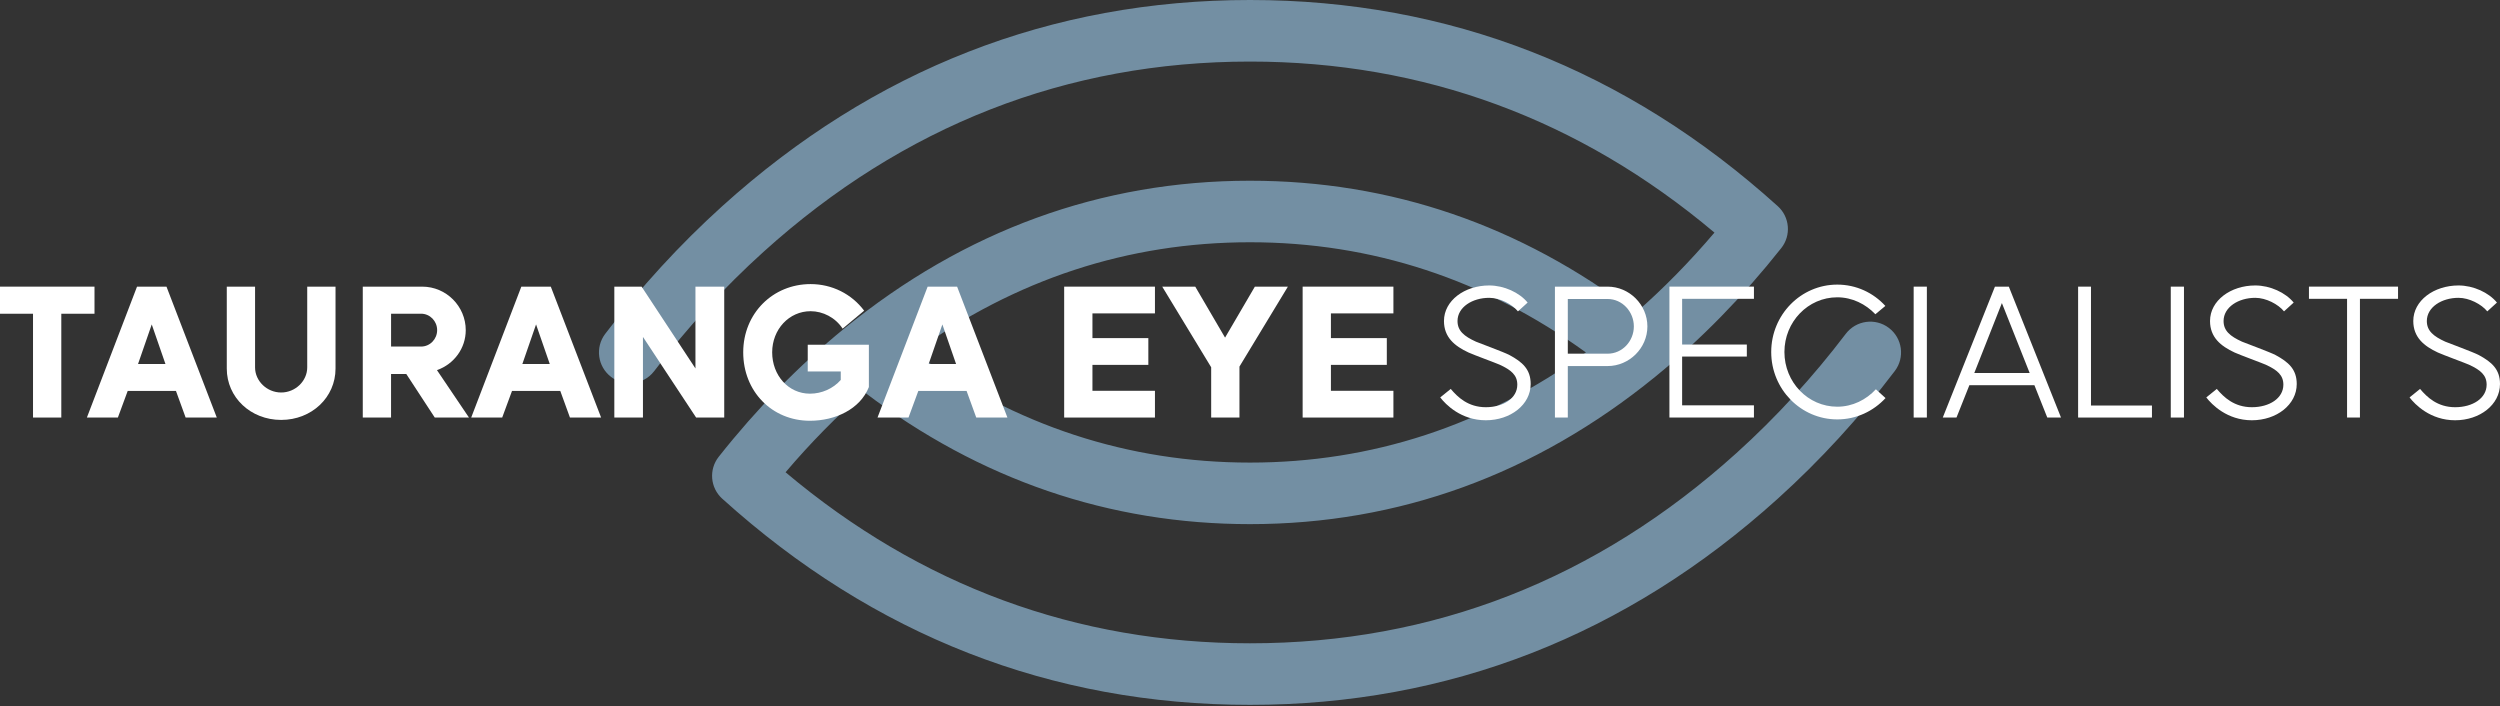 <svg xmlns="http://www.w3.org/2000/svg" width="361" height="102" viewBox="0 0 361 102" fill="none"><rect x="0" y="0" width="361" height="102" fill="#333333" stroke="none"/><path d="M272.756 47.351C270.802 45.868 268.015 46.249 266.53 48.203C261.782 54.457 256.474 60.249 250.755 65.413C230.567 83.647 206.931 92.893 180.5 92.893C155.449 92.893 132.909 84.587 113.434 68.195C117.023 63.974 120.829 60.098 124.804 56.619C141.467 69.271 160.185 75.685 180.498 75.685C201.964 75.685 221.648 68.526 239.01 54.409C239.01 54.409 239.016 54.407 239.016 54.404C239.046 54.382 239.073 54.359 239.103 54.334C239.103 54.334 239.106 54.331 239.108 54.329C245.59 49.046 251.683 42.818 257.216 35.825C258.669 33.989 258.448 31.34 256.71 29.772C234.839 10.016 209.198 0 180.5 0C151.802 0 126.161 10.016 104.291 29.772C98.163 35.308 92.476 41.509 87.394 48.206C85.909 50.16 86.293 52.947 88.247 54.432C89.05 55.041 89.993 55.337 90.931 55.337C92.273 55.337 93.6 54.733 94.473 53.579C99.221 47.325 104.529 41.534 110.248 36.369C130.436 18.136 154.072 8.89 180.503 8.89C205.554 8.89 228.094 17.195 247.569 33.587C243.98 37.809 240.174 41.684 236.199 45.163C219.535 32.511 200.818 26.097 180.503 26.097C159.003 26.097 139.29 33.279 121.91 47.438C121.9 47.448 121.887 47.456 121.877 47.466C115.4 52.746 109.315 58.967 103.784 65.958C102.332 67.794 102.553 70.443 104.291 72.01C126.161 91.766 151.802 101.782 180.5 101.782C209.198 101.782 234.839 91.766 256.712 72.01C262.84 66.474 268.527 60.274 273.608 53.576C275.093 51.622 274.71 48.836 272.756 47.351ZM229.005 50.89C214.376 61.45 198.086 66.798 180.5 66.798C162.914 66.798 146.625 61.45 131.996 50.89C146.625 40.33 162.914 34.982 180.5 34.982C198.086 34.982 214.378 40.33 229.005 50.89Z" fill="#738FA3"></path><path d="M13.646 41.391V45.304H8.852V60.294H4.768V45.304H0V41.391H13.646Z" fill="white"></path><path d="M31.305 60.294H26.805L25.41 56.453H18.439L17.022 60.294H12.547L19.786 41.391H24.04L31.305 60.294ZM21.913 46.844L19.931 52.565H23.892L21.911 46.844H21.913Z" fill="white"></path><path d="M48.45 41.391V53.228C48.45 57.384 45.001 60.637 40.598 60.637C36.196 60.637 32.747 57.384 32.747 53.228V41.391H36.831V53.057C36.831 55.014 38.541 56.677 40.598 56.677C42.655 56.677 44.363 55.014 44.363 53.057V41.391H48.447H48.45Z" fill="white"></path><path d="M67.721 60.294H62.779L58.671 54.008H56.468V60.294H52.385V41.391H60.968C64.442 41.391 67.254 44.228 67.254 47.677C67.254 50.27 65.591 52.568 63.098 53.448L67.721 60.296V60.294ZM60.8 45.301H56.471V50.044H60.8C62.097 50.044 63.123 48.968 63.123 47.672C63.123 46.375 62.095 45.299 60.8 45.299V45.301Z" fill="white"></path><path d="M86.8 60.294H82.3L80.905 56.453H73.934L72.517 60.294H68.042L75.281 41.391H79.535L86.8 60.294ZM77.408 46.844L75.427 52.565H79.387L77.406 46.844H77.408Z" fill="white"></path><path d="M104.579 41.391V60.294H100.52L92.842 48.652V60.294H88.709V41.391H92.647L100.423 53.203V41.391H104.579Z" fill="white"></path><path d="M125.466 49.779V55.892C124.195 59.095 120.6 60.758 116.955 60.758C111.452 60.758 107.321 56.504 107.321 50.877C107.321 45.251 111.6 41.022 117.053 41.022C120.134 41.022 122.971 42.439 124.782 44.862L121.676 47.456C120.625 45.843 118.814 44.938 117.053 44.938C113.948 44.938 111.502 47.554 111.502 50.88C111.502 54.206 113.85 56.847 116.955 56.847C118.666 56.847 120.307 56.112 121.405 54.866V53.642H116.637V49.779H125.466Z" fill="white"></path><path d="M145.471 60.294H140.97L139.576 56.453H132.605L131.188 60.294H126.713L133.952 41.391H138.206L145.471 60.294ZM136.079 46.844L134.098 52.565H138.058L136.077 46.844H136.079Z" fill="white"></path><path d="M157.749 45.254V48.823H165.821V52.688H157.749V56.431H166.774V60.294H153.666V41.391H166.774V45.254H157.749Z" fill="white"></path><path d="M185.971 41.391L178.977 52.934V60.296H174.894V53.032L167.825 41.391H172.594L176.898 48.753L181.202 41.391H185.971Z" fill="white"></path><path d="M192.184 45.254V48.823H200.256V52.688H192.184V56.431H201.209V60.294H188.101V41.391H201.209V45.254H192.184Z" fill="white"></path><path d="M207.974 57.384L209.489 56.16C210.493 57.359 212.008 58.801 214.551 58.801C217.095 58.801 219.099 57.504 219.099 55.548C219.099 54.153 218.193 53.42 216.555 52.663C216.066 52.442 212.74 51.221 212.055 50.902C210.051 49.974 208.509 48.702 208.509 46.354C208.509 43.395 211.494 41.22 215.038 41.22C217.19 41.22 219.415 42.248 220.589 43.691L219.194 44.962C218.361 43.934 216.603 43.006 215.038 43.006C212.617 43.006 210.465 44.35 210.465 46.357C210.465 47.774 211.418 48.559 213.131 49.339C213.646 49.56 217.142 50.832 217.973 51.271C219.831 52.274 221.03 53.325 221.03 55.452C221.03 58.435 218.121 60.687 214.549 60.687C210.977 60.687 208.752 58.412 207.969 57.386L207.974 57.384Z" fill="white"></path><path d="M237.884 47.137C237.884 50.268 235.268 52.859 232.138 52.859H226.391V60.294H224.532V41.391H232.138C235.268 41.391 237.884 43.982 237.884 47.137ZM235.928 47.137C235.928 45.01 234.265 43.174 232.138 43.174H226.391V51.073H232.138C234.265 51.073 235.928 49.264 235.928 47.135V47.137Z" fill="white"></path><path d="M242.899 43.149V49.751H252.242V51.487H242.899V58.53H253.268V60.291H241.065V41.388H253.268V43.149H242.899Z" fill="white"></path><path d="M272.271 57.482C270.51 59.388 268.04 60.562 265.301 60.562C260.043 60.562 255.764 56.21 255.764 50.83C255.764 45.449 260.043 41.097 265.301 41.097C268.04 41.097 270.51 42.271 272.246 44.177L270.804 45.377C269.409 43.909 267.453 42.931 265.301 42.931C261.071 42.931 257.67 46.478 257.67 50.83C257.67 55.182 261.069 58.728 265.301 58.728C267.5 58.728 269.482 57.725 270.877 56.21L272.271 57.482Z" fill="white"></path><path d="M278.239 60.294H276.333V41.391H278.239V60.294Z" fill="white"></path><path d="M293.768 55.623H284.377L282.518 60.294H280.537L288.069 41.391H290.076L297.609 60.294H295.627L293.768 55.623ZM293.084 53.862L289.073 43.761L285.087 53.862H293.084Z" fill="white"></path><path d="M310.742 58.558V60.294H300.079V41.391H301.938V58.558H310.742Z" fill="white"></path><path d="M315.365 60.294H313.459V41.391H315.365V60.294Z" fill="white"></path><path d="M318.593 57.384L320.108 56.16C321.112 57.359 322.627 58.801 325.17 58.801C327.714 58.801 329.718 57.504 329.718 55.548C329.718 54.153 328.813 53.42 327.175 52.663C326.685 52.442 323.359 51.221 322.675 50.902C320.67 49.974 319.128 48.702 319.128 46.354C319.128 43.395 322.113 41.22 325.657 41.22C327.809 41.22 330.034 42.248 331.208 43.691L329.813 44.962C328.981 43.934 327.222 43.006 325.657 43.006C323.236 43.006 321.084 44.35 321.084 46.357C321.084 47.774 322.037 48.559 323.751 49.339C324.265 49.56 327.761 50.832 328.592 51.271C330.45 52.274 331.649 53.325 331.649 55.452C331.649 58.435 328.74 60.687 325.168 60.687C321.596 60.687 319.371 58.412 318.588 57.386L318.593 57.384Z" fill="white"></path><path d="M346.279 43.149H340.775V60.291H338.916V43.149H333.413V41.388H346.276V43.149H346.279Z" fill="white"></path><path d="M347.944 57.384L349.459 56.16C350.462 57.359 351.977 58.801 354.521 58.801C357.064 58.801 359.069 57.504 359.069 55.548C359.069 54.153 358.163 53.42 356.525 52.663C356.036 52.442 352.71 51.221 352.025 50.902C350.021 49.974 348.478 48.702 348.478 46.354C348.478 43.395 351.463 41.22 355.008 41.22C357.16 41.22 359.385 42.248 360.559 43.691L359.164 44.962C358.331 43.934 356.573 43.006 355.008 43.006C352.587 43.006 350.435 44.35 350.435 46.357C350.435 47.774 351.388 48.559 353.101 49.339C353.615 49.56 357.112 50.832 357.942 51.271C359.801 52.274 361 53.325 361 55.452C361 58.435 358.09 60.687 354.518 60.687C350.946 60.687 348.722 58.412 347.939 57.386L347.944 57.384Z" fill="white"></path></svg>